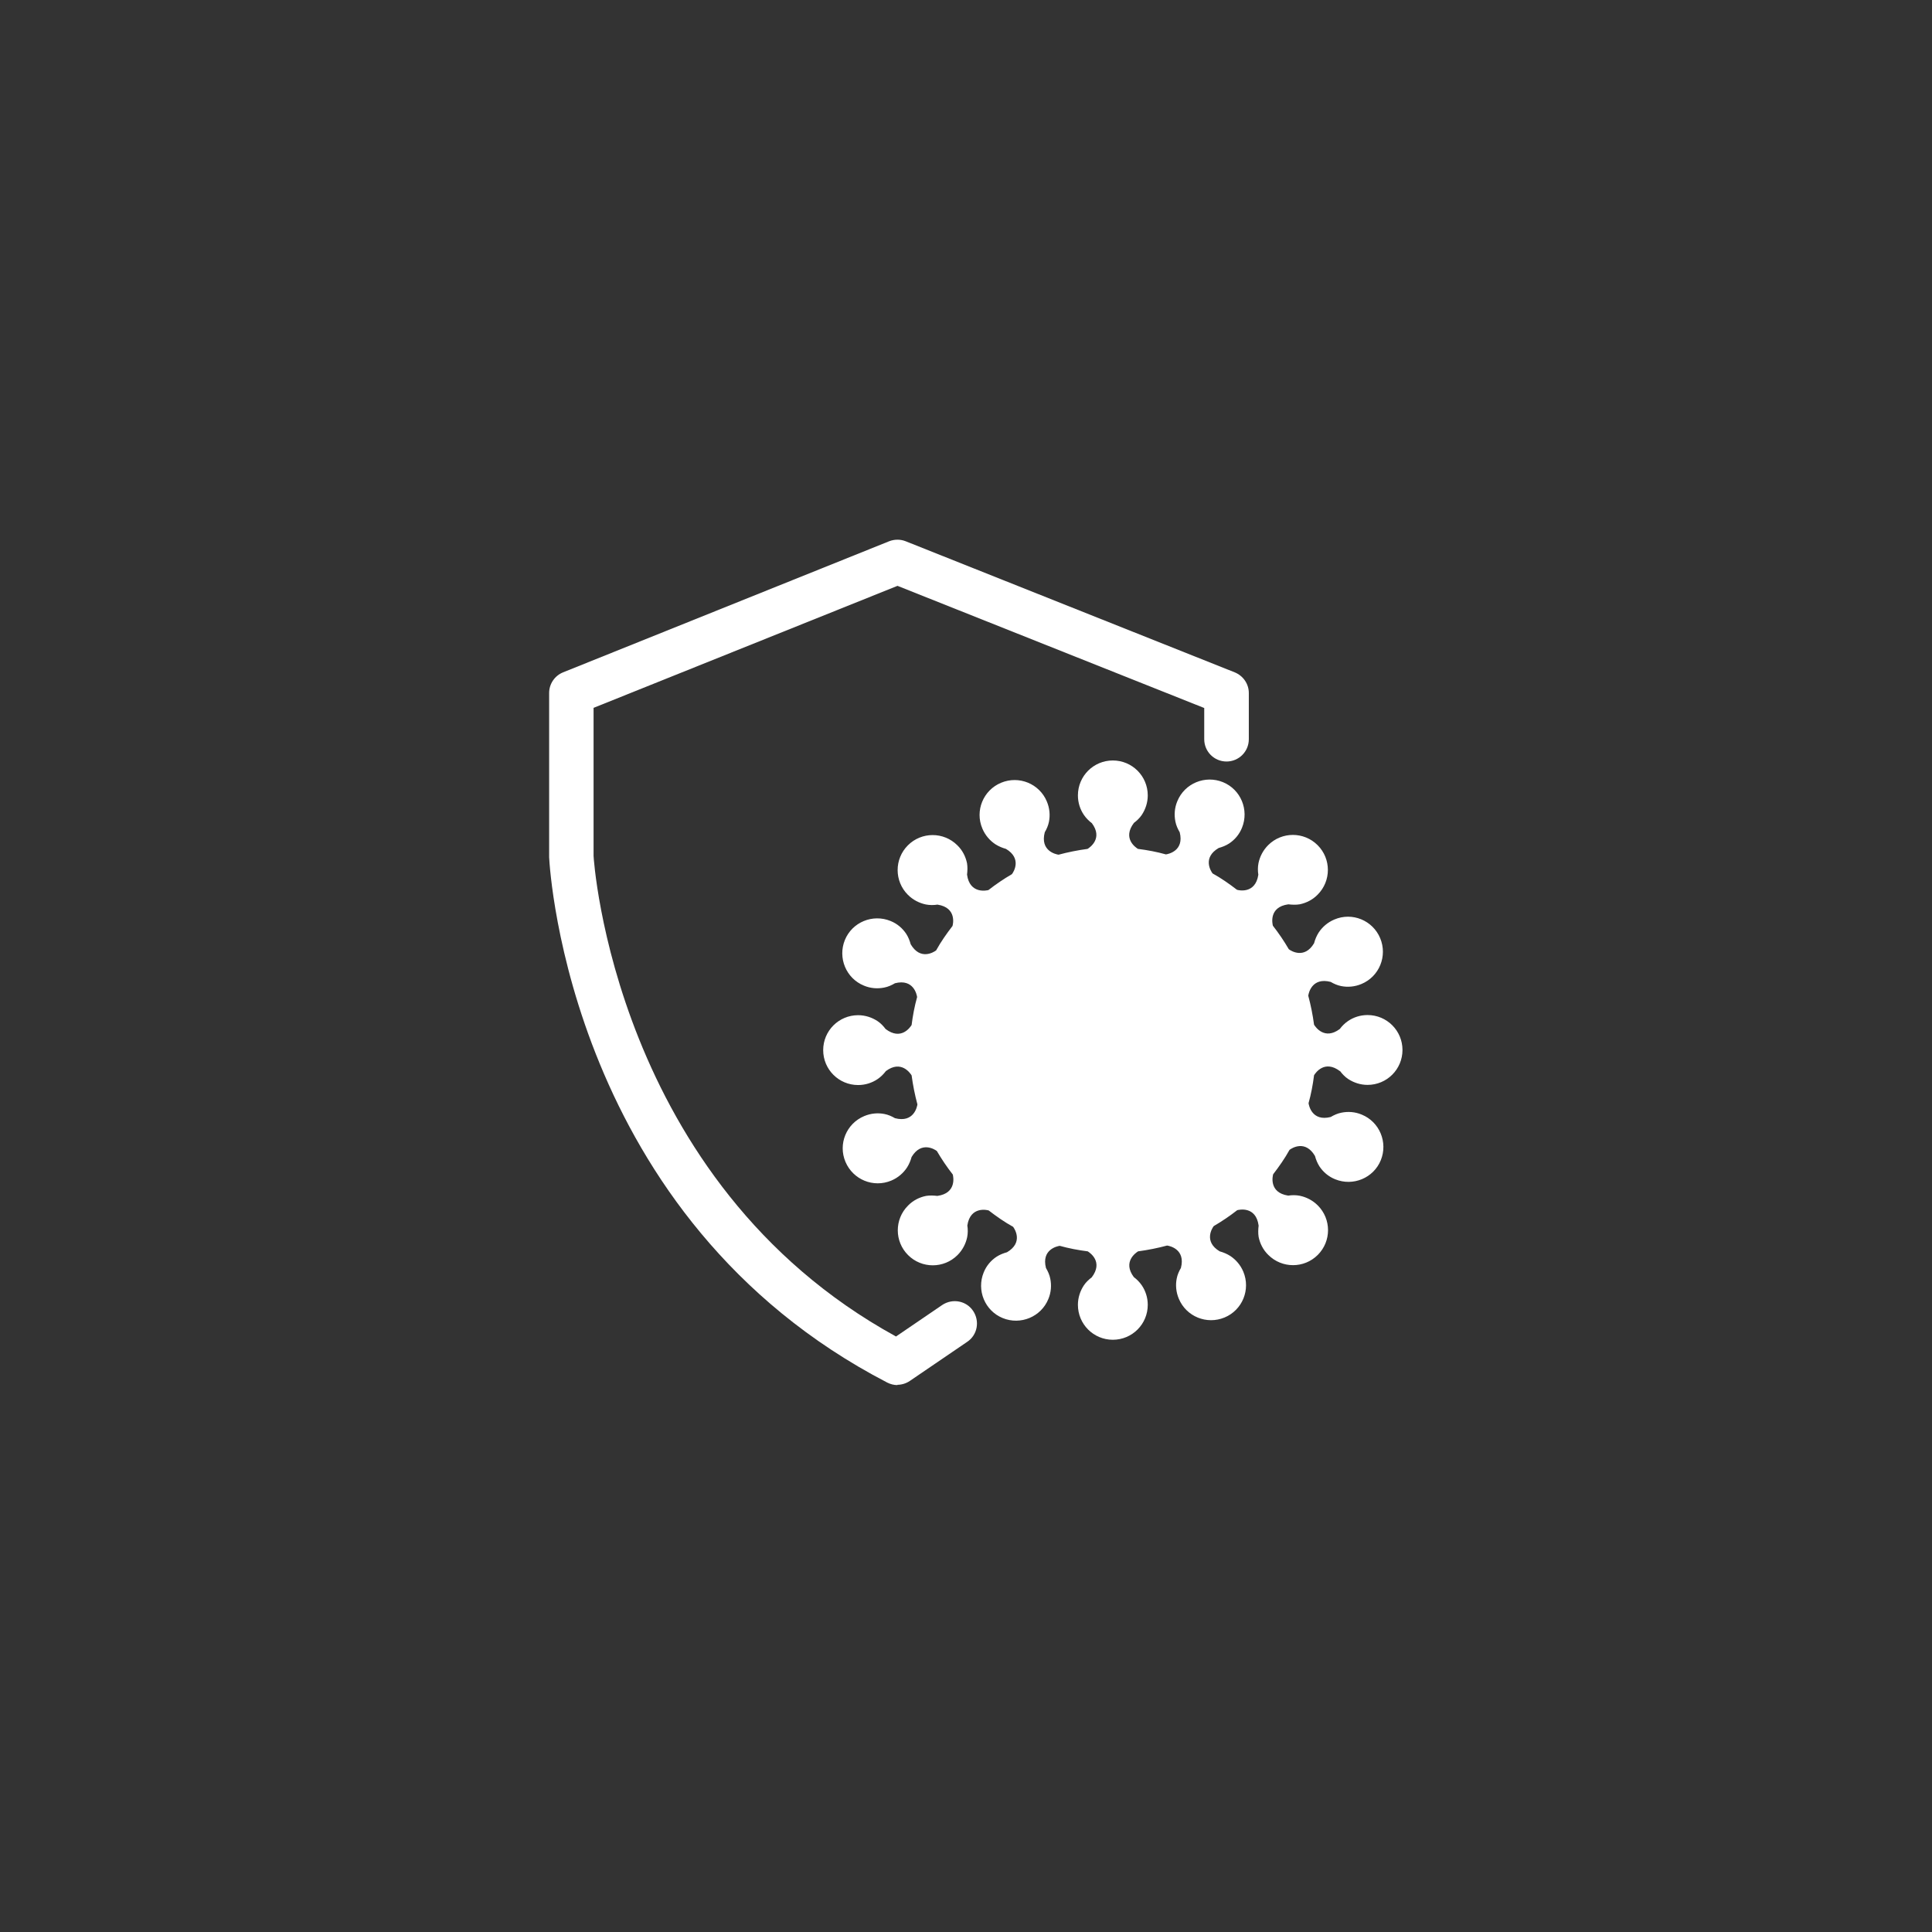 <svg viewBox="0 0 130 130" version="1.1" xmlns="http://www.w3.org/2000/svg">
  <rect x="0" y="0" width="130" height="130" fill="#333333" stroke="none"/>
  <defs>
    <style>
      .cls-1 {
        fill: #fff;
      }
    </style>
  </defs>
  
  <g>
    <g id="Layer_1">
      <path d="M60.39,93.2c-.24,0-.47-.06-.69-.17-21.29-11.04-22.7-34.36-22.75-35.35v-11.05c0-.61.37-1.16.94-1.39l21.94-8.82c.36-.14.76-.14,1.11,0l22.14,8.82c.57.23.95.78.95,1.39v3.11c0,.83-.67,1.5-1.5,1.5s-1.5-.67-1.5-1.5v-2.1l-20.64-8.22-20.45,8.21v9.96c0,.15,1.37,21.93,20.35,32.34l3.11-2.12c.69-.46,1.62-.29,2.08.4s.29,1.62-.4,2.08l-3.86,2.63c-.25.17-.55.26-.84.26Z" class="cls-1"></path>
      <path d="M90.17,72.07c.15.2.33.39.54.53.38.25.83.4,1.31.4,1.3,0,2.35-1.05,2.35-2.35s-1.05-2.35-2.35-2.35c-.49,0-.94.15-1.31.4h0s0,0,0,0c-.22.15-.4.33-.56.54-1.02.76-1.63-.13-1.73-.29-.09-.67-.22-1.32-.39-1.95.02-.16.24-1.26,1.51-.93.22.13.45.23.7.28.44.09.92.05,1.37-.14,1.2-.5,1.76-1.88,1.26-3.08-.5-1.2-1.88-1.77-3.08-1.26-.45.19-.81.5-1.06.88h0s0,0,0,0c-.14.22-.24.46-.31.72-.65,1.09-1.56.51-1.7.4-.32-.55-.68-1.08-1.07-1.58-.03-.11-.3-1.26,1.04-1.44.25.03.51.04.76,0,.44-.09.87-.3,1.21-.65.92-.92.92-2.41,0-3.33-.92-.92-2.41-.92-3.33,0-.34.34-.56.77-.65,1.21h0s0,0,0,0c-.05.26-.05.52-.01.78-.2,1.33-1.36,1.04-1.44,1.01-.52-.4-1.06-.78-1.64-1.1-.12-.16-.69-1.06.41-1.71.25-.07.48-.16.7-.3.38-.25.69-.61.87-1.06.49-1.2-.08-2.58-1.28-3.07s-2.58.08-3.07,1.28c-.19.45-.22.93-.13,1.37h0s0,0,0,0c.05.26.16.5.29.72.32,1.26-.78,1.47-.93,1.49-.61-.17-1.24-.29-1.88-.37-.16-.1-1.06-.71-.27-1.75.2-.15.39-.33.53-.54.25-.38.4-.83.4-1.31,0-1.3-1.05-2.35-2.35-2.35s-2.35,1.05-2.35,2.35c0,.49.15.94.4,1.31h0s0,0,0,0c.15.22.33.4.54.56.76,1.02-.13,1.63-.29,1.73-.67.09-1.32.22-1.95.39-.16-.02-1.26-.24-.93-1.51.13-.22.23-.45.28-.7.09-.44.05-.92-.14-1.37-.5-1.2-1.88-1.76-3.08-1.26s-1.77,1.88-1.26,3.08c.19.45.5.81.88,1.06h0s0,0,0,0c.22.14.46.24.71.31,1.09.65.51,1.56.4,1.7-.55.32-1.08.68-1.58,1.07-.11.03-1.26.29-1.44-1.04.03-.25.04-.51,0-.76-.09-.44-.3-.87-.65-1.21-.92-.92-2.41-.92-3.33,0s-.92,2.41,0,3.33c.34.34.77.56,1.21.65,0,0,0,0,0,0,.26.05.52.05.78.01,1.33.2,1.04,1.36,1.01,1.44-.4.52-.78,1.06-1.1,1.64-.16.12-1.06.69-1.71-.41-.07-.25-.16-.48-.3-.7-.25-.38-.61-.69-1.06-.87-1.2-.49-2.58.08-3.07,1.28s.08,2.58,1.28,3.07c.45.19.93.22,1.37.13h0s0,0,0,0c.26-.05.5-.16.72-.29,1.26-.32,1.47.78,1.49.93-.17.61-.29,1.24-.37,1.88-.1.16-.71,1.06-1.75.27-.15-.2-.33-.39-.54-.53-.38-.25-.83-.4-1.31-.4-1.3,0-2.35,1.05-2.35,2.35s1.05,2.35,2.35,2.35c.49,0,.94-.15,1.31-.4h0s0,0,0,0c.22-.15.4-.33.56-.54,1.02-.76,1.63.13,1.73.29.09.67.22,1.32.39,1.95-.02.16-.24,1.26-1.51.93-.22-.13-.45-.23-.7-.28-.44-.09-.92-.05-1.37.14-1.2.5-1.77,1.88-1.26,3.08s1.88,1.76,3.08,1.26c.45-.19.81-.5,1.06-.88h0s0,0,0,0c.14-.22.24-.46.31-.71.65-1.09,1.56-.51,1.7-.4.32.55.68,1.08,1.07,1.58.03.11.29,1.26-1.04,1.44-.25-.03-.51-.04-.76,0-.44.09-.87.3-1.21.65-.92.92-.92,2.41,0,3.33.92.92,2.41.92,3.33,0,.34-.34.56-.77.65-1.21h0s0,0,0,0c.05-.26.05-.52.01-.78.2-1.33,1.36-1.04,1.44-1.01.52.4,1.06.78,1.64,1.1.12.16.69,1.06-.41,1.71-.25.07-.48.16-.7.3-.38.25-.69.61-.87,1.06-.49,1.2.08,2.58,1.28,3.07s2.58-.08,3.07-1.28c.19-.45.22-.93.13-1.37h0s0,0,0,0c-.05-.26-.16-.5-.29-.72-.32-1.26.78-1.47.93-1.49.61.17,1.24.29,1.88.37.16.1,1.06.71.27,1.75-.2.15-.39.33-.53.54-.25.38-.4.83-.4,1.31,0,1.3,1.05,2.35,2.35,2.35s2.35-1.05,2.35-2.35c0-.49-.15-.94-.4-1.31h0s0,0,0,0c-.15-.22-.33-.4-.54-.56-.76-1.02.13-1.63.29-1.73.67-.09,1.32-.22,1.95-.39.16.02,1.26.24.93,1.51-.13.22-.23.45-.28.7-.09.44-.05.92.14,1.37.5,1.2,1.88,1.76,3.08,1.26s1.76-1.88,1.26-3.08c-.19-.45-.5-.81-.88-1.06h0s0,0,0,0c-.22-.14-.46-.24-.71-.31-1.09-.65-.51-1.56-.4-1.7.55-.32,1.08-.68,1.58-1.07.11-.03,1.26-.3,1.44,1.04-.03.25-.04.51,0,.76.09.44.3.87.65,1.21.92.92,2.41.92,3.33,0,.92-.92.92-2.41,0-3.33-.34-.34-.77-.56-1.21-.65h0s0,0,0,0c-.26-.05-.52-.05-.78-.01-1.33-.2-1.04-1.36-1.01-1.44.4-.52.78-1.06,1.1-1.64.16-.12,1.06-.69,1.71.41.07.25.16.48.3.7.25.38.61.69,1.06.87,1.2.49,2.58-.08,3.07-1.28s-.08-2.58-1.28-3.07c-.45-.19-.93-.22-1.37-.13h0s0,0,0,0c-.26.05-.5.16-.72.29-1.26.32-1.47-.78-1.49-.93.17-.61.29-1.24.37-1.88.1-.16.71-1.06,1.75-.27Z" class="cls-1"></path>
    </g>
  </g>
</svg>